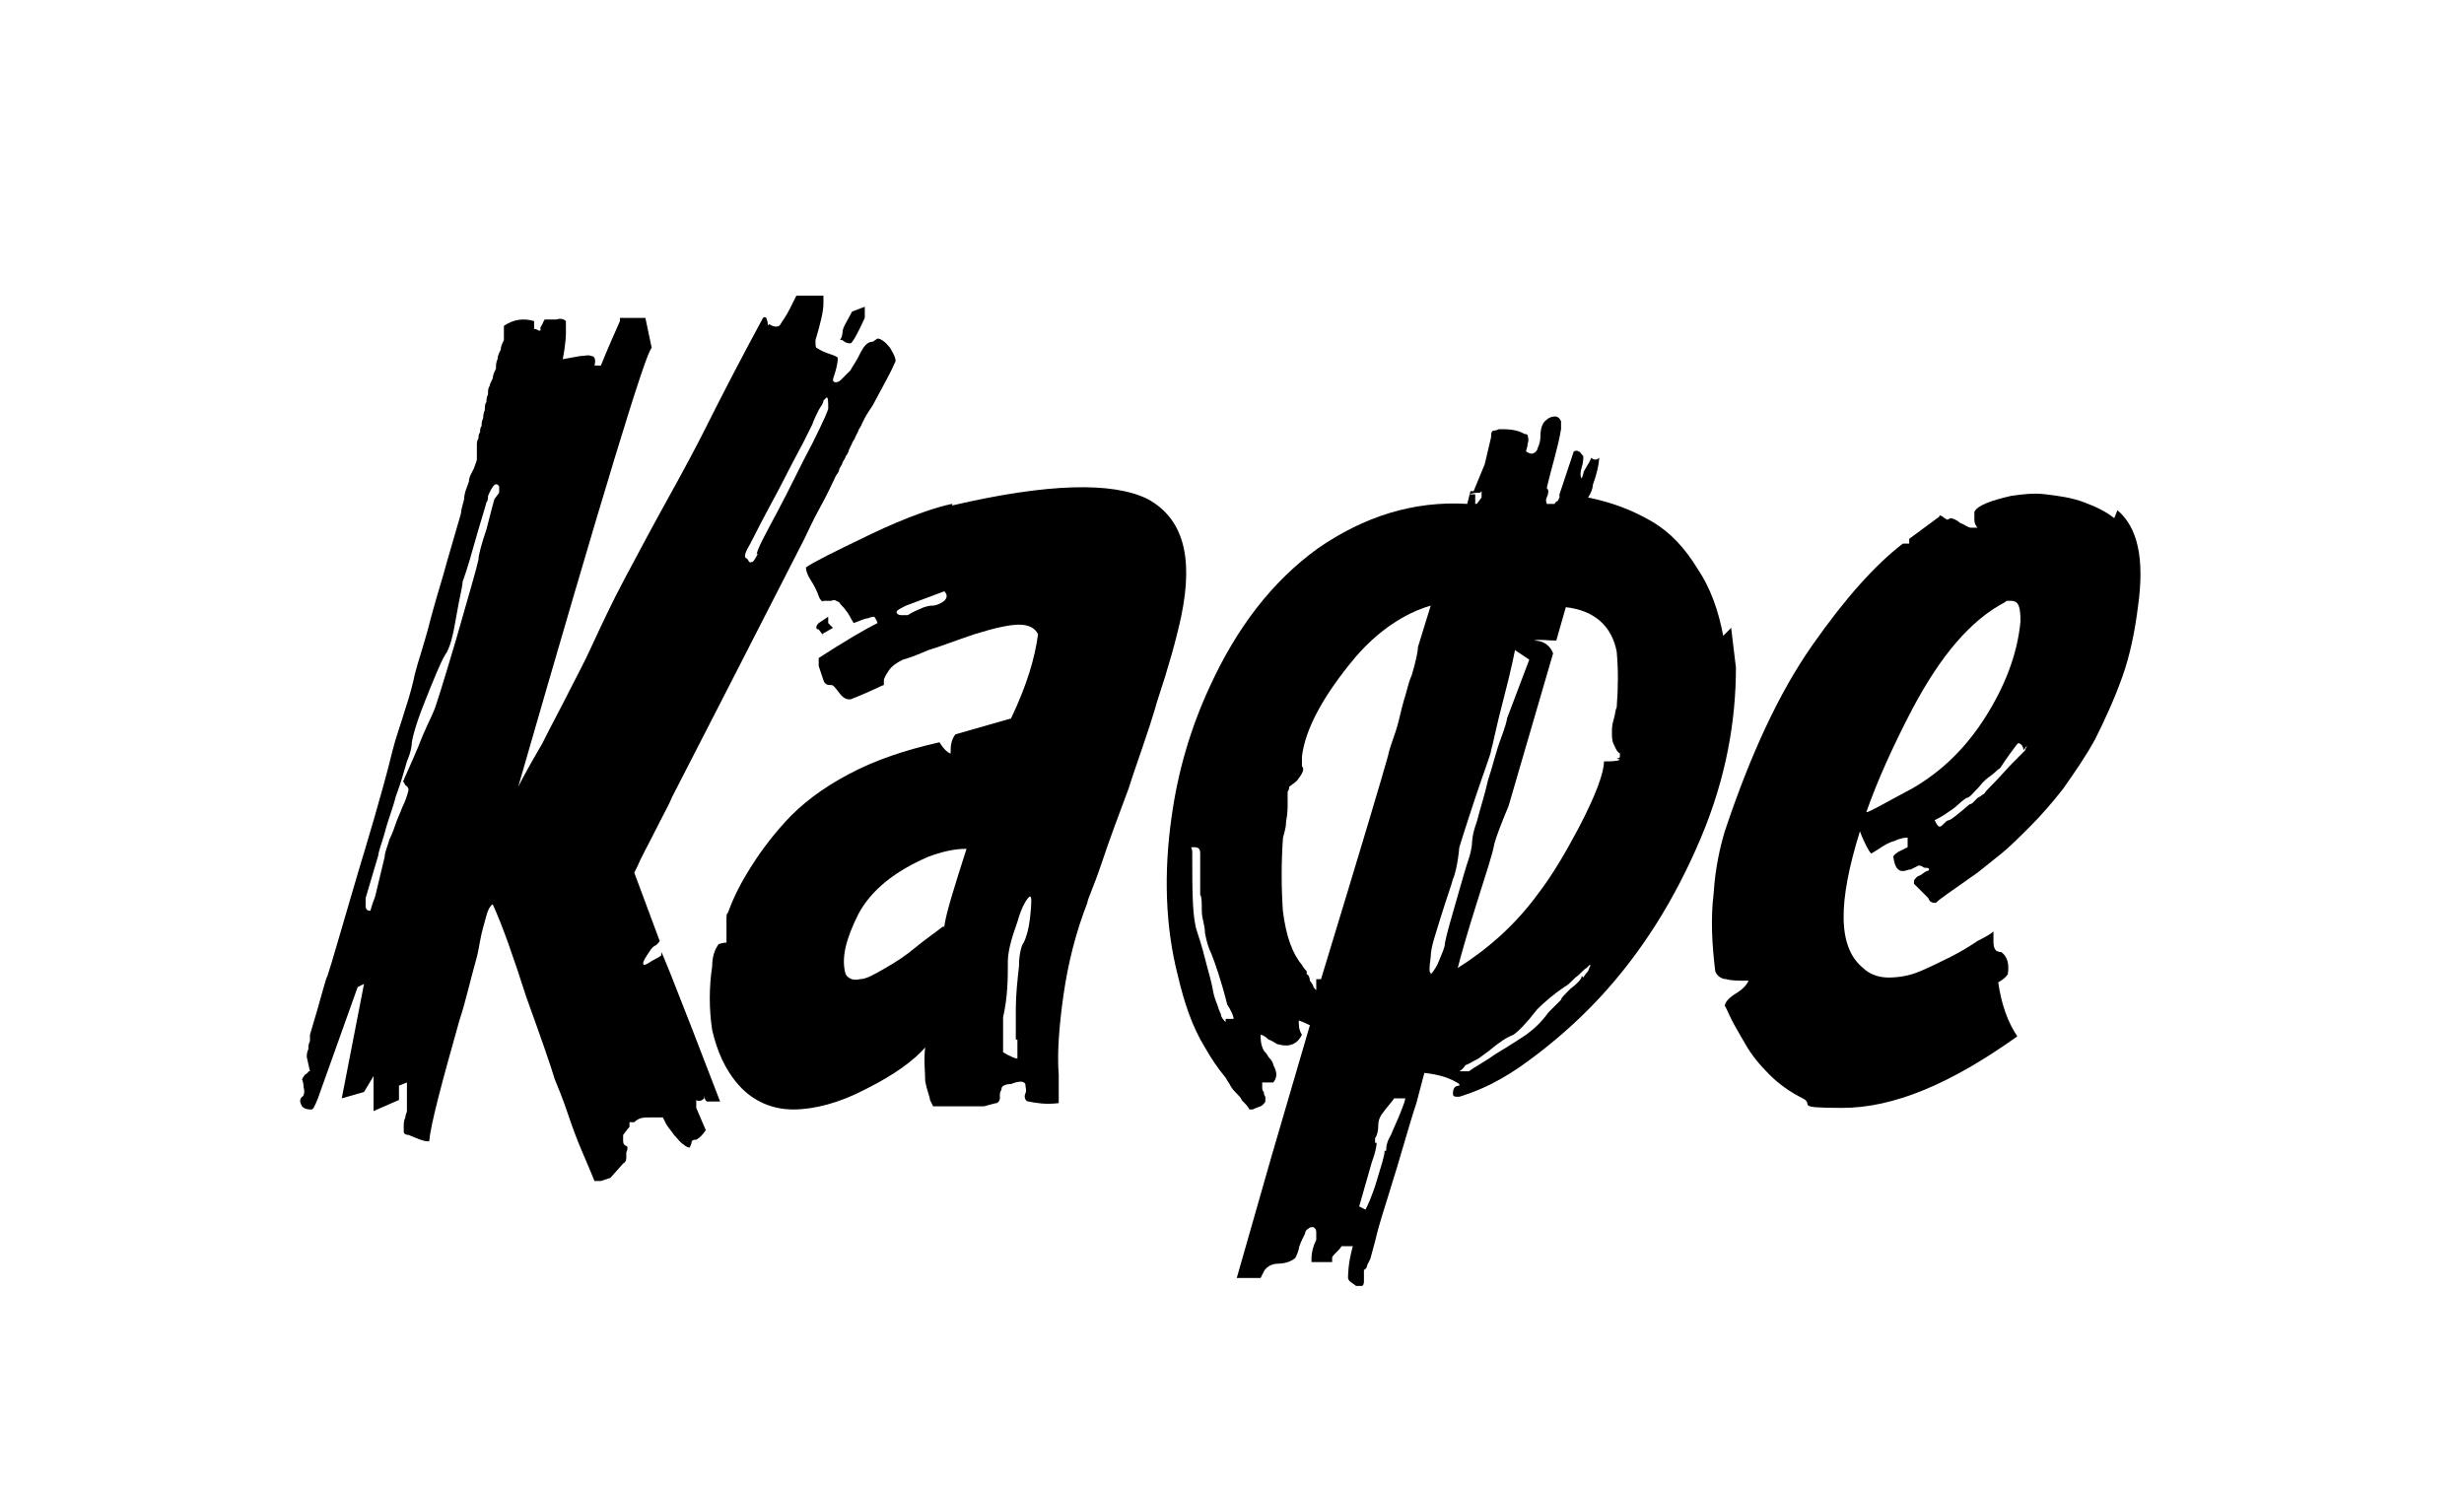 <?xml version="1.0" encoding="UTF-8"?> <svg xmlns="http://www.w3.org/2000/svg" id="_Слой_1" data-name="Слой_1" version="1.1" viewBox="0 0 155 94"><path d="M55.2,21.3c.2,0,.5.2.8.6.3.5.4.8.3.9-.2.5-.7,1.4-1.4,2.7-.2.3-.4.6-.5.8,0,0-.1.2-.2.4,0,.1-.2.3-.2.4,0,0-.1.2-.2.4,0,.1-.2.3-.2.4,0,0-.1.2-.2.4,0,.1-.1.3-.2.4,0,.1-.1.2-.2.4,0,.1-.1.2-.2.4,0,.1-.1.3-.2.4-.2.4-.5,1.1-1,2-.5.9-.8,1.6-1,2l-4.4,8.6c-.4.8-1.7,3.3-3.9,7.6-.2.5-.6,1.2-1.1,2.2-.5,1-.9,1.7-1.1,2.2l-.2.4,1.6,4.3c0,0-.1.2-.3.3s-.3.3-.5.6c-.2.3-.3.5-.2.6.2,0,.4-.2.6-.3.2-.1.4-.2.5-.3v-.2c.1,0,3.7,9.4,3.7,9.4,0,0,0,0-.1,0,0,0-.1,0-.3,0-.1,0-.3,0-.4,0-.1,0-.2-.2-.2-.4s0,0,0,0v.2c-.2.2-.4.2-.5.1v.5c0,0,.6,1.4.6,1.4-.2.3-.4.5-.6.6-.1,0-.3,0-.3.2,0,.1-.1.2-.1.3,0,0-.2,0-.4-.2-.2-.1-.4-.4-.6-.6-.2-.3-.4-.5-.5-.7l-.2-.4h-.8c-.4,0-.7,0-1,.3-.1,0-.2,0-.3,0v.3c-.2.2-.3.4-.4.5,0,0,0,0,0,.3,0,.2,0,.3.2.4.1,0,.1.2,0,.4,0,0,0,.1,0,.3,0,.1,0,.3-.2.4l-.8.9-.6.2h-.4c-.2-.5-.5-1.2-.8-1.9-.3-.7-.6-1.5-.9-2.4-.3-.9-.6-1.6-.8-2.1-.3-1-.9-2.7-1.8-5.2-.8-2.5-1.5-4.5-2.1-5.8-.1,0-.3.3-.4.7-.1.4-.3,1-.4,1.6-.1.6-.2,1-.2,1-.4,1.4-.7,2.8-1.1,4-1.1,3.9-1.8,6.5-1.9,7.6,0,0,0,0,0,0,0,0,0,0-.1,0-.3,0-.7-.2-1.2-.4-.2,0-.3-.1-.3-.2,0-.1,0-.3,0-.4,0-.1,0-.3.1-.5,0-.2.1-.3.1-.4,0-.4,0-1,0-1.8l-.5.2v.9l-1.6.7v-2.2l-.6,1-1.4.4,1.4-7.2-.4.2-2.5,7c-.2.5-.3.7-.4.7-.2,0-.4,0-.6-.2-.1-.2-.2-.4,0-.6.1,0,.2-.3.1-.6,0-.3-.1-.5-.1-.5,0,0,.1-.2.2-.3,0,0,.2-.1.2-.2h.1l-.2-.9c0-.1,0-.3.1-.5,0-.2,0-.3.1-.5,0-.1,0-.3,0-.4.7-2.3,1-3.6,1.1-3.7.3-.9.8-2.7,1.6-5.4.4-1.4,1.1-3.6,1.9-6.5.2-.7.4-1.5.6-2.3.2-.8.5-1.6.8-2.6.3-.9.5-1.7.6-2.2.2-.8.6-1.9,1-3.5.4-1.5.8-2.7,1-3.5.2-.7.5-1.7.9-3.1,0-.2.1-.5.2-.9,0-.4.2-.8.3-1.1,0-.3.2-.6.3-.8.1-.3.2-.5.2-.6,0,0,0-.2,0-.3s0-.2,0-.3c0-.1,0-.2,0-.3,0-.1,0-.3.1-.4,0-.1,0-.3.1-.4,0-.1,0-.3.1-.4,0-.2,0-.3.1-.5,0-.1,0-.3.1-.5,0-.2,0-.4.1-.5,0-.1,0-.3.1-.5,0-.2,0-.4.1-.5,0-.1.1-.3.2-.5,0-.2.1-.4.2-.6,0-.2,0-.4.1-.6,0-.2.1-.4.2-.6,0-.2.1-.4.2-.6,0-.2,0-.4,0-.7h0c0-.1,0-.2,0-.2.6-.4,1.2-.5,1.9-.3,0,.2,0,.4,0,.5,0,0,0,0,.1,0,0,0,0,0,.2.1,0,0,0,0,.1,0v-.2c.2-.3.2-.5.3-.5,0,0,.1,0,.3,0h.4c.3-.1.5,0,.6.1,0,.2,0,.4,0,.8,0,0,0,.6-.2,1.6l1.1-.2c.3,0,.5-.1.7,0,.2,0,.3.2.2.6h.4c.4-1,.8-1.9,1.2-2.8,0,0,0-.2,0-.2,0,0,.6,0,1.6,0l.4,1.9c-.3,0-3.1,9.2-8.4,27.6h0c.3-.6.8-1.5,1.5-2.7.6-1.2,1.2-2.3,1.7-3.3.5-1,1-1.9,1.4-2.8.6-1.3,1.3-2.8,2.1-4.3.8-1.5,1.7-3.2,2.7-5,1-1.8,1.8-3.3,2.3-4.3,1.2-2.4,2.4-4.7,3.7-7.1,0,0,.1-.1.2,0,0,0,.1.2.1.4s0,0,.1,0c.3.2.6.2.7,0s.3-.4.6-1c.2-.4.3-.6.4-.8.3,0,.6,0,.9,0,0,0,.2,0,.3,0,0,0,.2,0,.3,0,0,0,.2,0,.2,0,0,0,0,.2,0,.5,0,.5-.2,1.3-.5,2.3,0,.3,0,.5.1.5,0,0,.3.2.6.3s.6.2.7.3c0,0,0,0,0,.1,0,0,0,.2-.1.6-.1.4-.2.6-.2.7,0,.2.3.2.5,0l.3-.3c.2-.2.3-.3.3-.3s.1-.2.3-.5c.2-.3.3-.6.5-.9.2-.3.4-.4.6-.4ZM31.4,31v-.4c-.2-.3-.4-.1-.7.6,0,.1,0,.3-.1.4-.1.4-.3,1-.5,1.7-.4,1.4-.7,2.5-1,3.3,0,.3-.2,1-.4,2.2-.2,1.2-.4,2-.7,2.4-.3.5-.7,1.5-1.3,3-.6,1.5-.8,2.4-.8,2.6,0,0,0,.4-.3,1.1-.2.7-.4,1.4-.7,2.2-.2.8-.5,1.5-.7,2.3-.2.7-.4,1.2-.4,1.4l-.8,2.7c0,0,0,.3,0,.5,0,.2.1.3.3.3,0,0,.1-.4.3-.9.2-.8.4-1.7.6-2.5,0-.3.2-.7.3-1.1.2-.4.3-.7.4-1,.1-.3.3-.7.4-1,.2-.4.3-.7.4-1.1,0,0,0-.2-.2-.3-.1-.2-.2-.3-.1-.3,0-.1.4-.9.9-2.1.5-1.3.9-2,1-2.3.1-.2.6-1.8,1.4-4.5.8-2.8,1.3-4.5,1.4-5,0-.3.2-1,.5-1.9.3-1.2.5-1.9.5-1.9ZM47.6,34.9c0-.3.5-1.2,1.3-2.7.8-1.5,1.5-3,2.2-4.3.7-1.4,1-2.1,1-2.2,0-.4,0-.7-.1-.7l-.2.2c0,.2-.2.4-.3.6-.1.2-.3.6-.4.9-.2.4-.4.8-.6,1.2-.2.4-.6,1.1-1.1,2.1-.5,1-1.3,2.4-2.2,4.2-.3.5-.4.8-.3.9,0,0,.1,0,.2.2,0,.1.2.1.3,0,0,0,.2-.3.3-.5ZM53,21.4c-.1,0-.2,0-.1-.1,0,0,.1-.2.1-.4,0-.3.3-.7.6-1.3l.8-.3v.7c-.5,1.1-.8,1.6-.9,1.6s-.3,0-.5-.2Z"></path><path d="M59.9,31.8c6-1.4,10.1-1.5,12.3-.4,2.2,1.2,2.9,3.6,2.1,7.4-.3,1.4-.8,3.2-1.5,5.3-.6,2.1-1.3,3.9-1.8,5.5-.6,1.6-1.2,3.2-1.7,4.7s-.9,2.3-.9,2.5c-.7,1.8-1.2,3.7-1.5,5.8s-.4,3.8-.3,5v1.8c-.8.1-1.4,0-1.9-.1-.2,0-.3-.3-.2-.5s0-.4,0-.6c-.1-.2-.4-.2-.9,0-.3,0-.6.1-.6.3,0,.1-.1.2-.1.3v.3c0,0,0,.2-.2.3-.1,0-.4.1-.8.2-.4,0-.8,0-1.1,0h-.9c-.3,0-.5,0-.7,0-.2,0-.3,0-.4,0h-.1c0,0-.1-.2-.2-.4,0-.2-.2-.6-.3-1.2,0-.6-.1-1.3,0-2.1-.7.8-1.9,1.7-3.7,2.6-1.7.9-3.3,1.3-4.6,1.3s-2.5-.5-3.4-1.5c-.9-1-1.4-2.2-1.7-3.5-.2-1.3-.2-2.7,0-4,0-.7.2-1.1.4-1.4,0,0,.3-.1.5-.1,0-.2,0-.4,0-.5,0-.1,0-.3,0-.5s0-.3,0-.5c0-.2,0-.3.1-.4.4-1.1.9-2,1.4-2.8.5-.8,1.2-1.8,2.2-2.9,1-1.1,2.3-2.1,4-3,1.7-.9,3.5-1.5,5.7-2,.3.5.6.7.7.7,0-.4,0-.8.3-1.2l3.5-1c1-2.1,1.5-3.8,1.7-5.3-.2-.4-.6-.6-1.2-.6s-1.5.2-2.8.6c-1.2.4-2.2.8-2.9,1-.7.3-1.2.5-1.6.6-.4.2-.7.4-.9.7-.2.3-.3.5-.3.6s0,.3,0,.3c-.1,0-.8.4-2.1.9-.2,0-.4,0-.7-.4-.3-.4-.4-.5-.5-.5-.2,0-.4,0-.5-.3-.1-.3-.2-.6-.3-.9v-.5c1.7-1.1,2.9-1.8,3.7-2.2,0,0,0-.1-.2-.4,0,0-.2,0-.4.1-.2,0-.6.2-.9.3-.2-.3-.3-.6-.5-.8-.1-.2-.3-.3-.4-.5-.2-.1-.3-.2-.5-.1h-.5c0,.1-.2,0-.3-.3s-.3-.7-.5-1-.3-.6-.3-.8c.4-.3,1.8-1,4.1-2.1s4.1-1.7,5.1-1.9ZM51.8,40l-.3-.4c-.2,0-.2-.2,0-.4l.6-.4v.4c0,0,.3.3.3.3l-.7.4ZM59.4,58.3c.1-.8.6-2.4,1.4-4.9-.8,0-1.6.2-2.4.5-2.1.9-3.6,2.1-4.4,3.6-.8,1.6-1.1,2.8-.8,3.8.2.3.5.4.9.3.4,0,.9-.3,1.6-.7.7-.4,1.3-.8,1.9-1.3.6-.5,1.2-.9,1.7-1.3ZM59.4,37.8c.2-.2.2-.4,0-.6l-2.4.9c-.4.2-.6.3-.6.4,0,.1.1.2.3.2s.3,0,.4,0c0,0,.3-.2.8-.4.4-.2.7-.2.8-.2,0,0,.3,0,.7-.3ZM63.9,65.4c0-.3,0-1,0-1.9,0-.9.1-1.8.2-2.7,0-.9.2-1.4.3-1.5.1-.2.3-.7.4-1.6.1-.9.1-1.3,0-1.3s-.5.5-.8,1.6c-.4,1.1-.6,1.9-.6,2.5,0,1,0,2.2-.3,3.5v2.2c.5.3.8.4.9.4s0,0,0,0,0,0,0-.1c0,0,0-.1,0-.2s0-.2,0-.4c0-.1,0-.3,0-.5Z"></path><path d="M108.9,39.5c.1.8.2,1.7.3,2.5,0,3.3-.6,6.9-2.2,10.7-1.6,3.8-3.7,7.2-6.4,10.1-1.4,1.5-2.9,2.8-4.4,3.9-.8.6-1.6,1.1-2.4,1.5-1,.5-1.7.7-2,.8-.3,0-.4,0-.4-.2,0-.3.1-.5.4-.5,0,0,0,0,0,0s0,0,0-.1c-.6-.4-1.3-.6-2.2-.7l-.5,1.9c-.5,1.5-1,3.4-1.7,5.6-.2.7-.6,1.8-.9,3.1l-.3,1.1c0,0-.1.2-.2.4,0,.2-.2.3-.2.3,0,0,0,.1,0,.3,0,.1,0,.3,0,.4,0,.1,0,.2-.1.3,0,0-.2,0-.4,0-.1-.1-.3-.2-.4-.3,0,0-.1-.1-.1-.2,0-.2,0-.9.3-2h-.7c-.2.3-.5.5-.6.7h0v.3h-.1c0,0-.3,0-.5,0-.2,0-.4,0-.6,0s0,0-.1,0c0,0,0-.1,0-.2,0-.4.1-.8.3-1.2,0-.1,0-.3,0-.4,0-.2,0-.3-.2-.4-.1,0-.2,0-.3.1,0,0-.2.1-.2.3-.2.4-.4.8-.4,1-.1.3-.2.6-.3.6-.1.1-.5.3-1,.3s-.8.3-.9.5l-.2.4h-.9c0,0-.6,0-.6,0l2.2-7.7,2.4-8.2c-.4-.2-.7-.3-.7-.3,0,.3,0,.6.2.9-.3.6-.8.8-1.5.6-.1,0-.3-.2-.6-.3-.2-.2-.4-.3-.5-.3,0,.3,0,.6.2,1,0,0,.2.2.3.4.2.2.3.4.3.5.2.4.3.7,0,1.1-.3,0-.6,0-.7,0,0,0,0,.1,0,.3,0,.1,0,.2.1.3,0,0,0,.2.1.3,0,.1,0,.2,0,.3,0,0-.1.2-.3.3-.3.1-.5.2-.5.2,0,0,0,0-.1,0s0,0-.1,0c-.1-.2-.3-.4-.5-.6,0-.1-.2-.3-.3-.4-.1-.1-.3-.3-.4-.5-.1-.2-.2-.3-.3-.5-.5-.6-.9-1.2-1.3-1.9-.8-1.3-1.3-2.8-1.7-4.5-.8-3.1-.9-6.5-.4-10,.4-2.9,1.2-5.6,2.4-8.2,1.7-3.7,3.9-6.6,6.8-8.7,2.9-2,6-3,9.4-2.8l.2-.8h0s0,0,.1,0c0,0,0,0,.1,0l.7-1.7.4-1.7c0-.2,0-.3.1-.4,0,0,.2,0,.4-.1.5,0,1.1,0,1.6.3,0,0,.2,0,.2.1,0,0,.1.3,0,.5,0,.2-.1.4-.1.5.3.2.5.2.7-.1,0-.1.2-.4.2-.8,0-.5.1-.9.4-1.1.1-.1.3-.2.5-.2.2,0,.3.1.4.3,0,0,0,.3,0,.5-.2,1.2-.6,2.4-.9,3.7,0,0,.1.1.1.2,0,0,0,.2-.1.4s0,.3,0,.4c0,0,0,0,0,0s0,0,.1,0h.4c0-.1.2-.2.2-.2h0c0,0,.1-.2.1-.2,0,0,0,0,0-.1h0c0,0,0-.1,0-.1.2-.6.5-1.5.9-2.7,0,0,.2-.1.3,0,.1,0,.2.2.3.3,0,.1,0,.4-.1.7-.1.3-.1.6,0,.7,0,0,0,0,.1-.3,0-.2.3-.5.5-1,.1.1.3.2.5,0h0c0,0,0,.6-.4,1.7,0,.2-.1.5-.3.8h0c1.5.3,2.8.8,4,1.5,1.2.7,2.1,1.7,2.9,3,.8,1.2,1.3,2.6,1.6,4.2ZM77.1,64.1c0,0,.2,0,.3,0s.2,0,.2,0h0c0-.2-.2-.6-.4-.9-.4-1.6-.8-2.7-1-3.2-.2-.4-.3-.8-.4-1.3,0-.5-.2-.9-.2-1.4,0-.5,0-.9-.1-1,0-.2,0-.4,0-.7v-.8c0-.2,0-.5,0-.7,0-.2,0-.3,0-.4,0-.3-.1-.4-.4-.4s-.1,0-.1.3h0c0,2.5,0,4.1.3,5,.1.3.3.9.5,1.7.2.8.4,1.4.5,2,.1.6.3.9.3,1,0,0,.1.3.2.5,0,.2.2.4.3.5ZM89.2,40.7l.8-2.6c-1.7.5-3.3,1.6-4.7,3.2-2.1,2.5-3.2,4.6-3.4,6.3,0,0,0,.2,0,.3,0,.1,0,.2,0,.3.2.2,0,.5-.3.9-.2.2-.4.3-.5.4,0,0,0,.2-.1.3,0,.1,0,.3,0,.4,0,.2,0,.3,0,.4,0,.2,0,.6-.1,1.1,0,.5-.2.9-.2,1.1-.1,1.5-.1,3,0,4.5.2,1.6.6,2.7,1.2,3.4.1.2.2.3.3.4v.2c.1,0,.2.2.2.4,0,0,.1.1.2.3,0,.1.1.2.2.3v-.7c.1,0,.3,0,.3,0,2.5-8.2,3.9-12.9,4.2-14,.1-.5.3-1,.5-1.6.2-.6.3-1.2.5-1.9.2-.6.3-1.2.5-1.6.3-1,.4-1.6.4-1.8ZM87.2,72.4c0-.2,0-.5.3-1,.2-.5.4-.9.6-1.4.2-.5.3-.8.3-.9h-.7c-.2.3-.5.6-.7.9-.1.1-.3.4-.3.8,0,.4-.1.7-.2.8,0,.2,0,.3,0,.3h.1s0,.4-.3,1.2l-.8,2.8.4.2c.1-.2.4-.8.7-1.8.3-1,.5-1.6.5-1.9ZM90,61.3c0,0,.3-.3.5-.8.2-.5.4-.9.4-1.2,0,0,.1-.5.3-1.2.2-.7.4-1.4.6-2.1.2-.7.4-1.4.6-2,.2-.6.2-1,.2-1,0,0,0-.5.3-1.3.2-.8.5-1.7.7-2.6.3-.9.5-1.8.8-2.6.3-.8.4-1.2.4-1.3l1.4-3.7-.9-.6c0,0-.2,1.1-.7,3-.5,1.9-.7,3-.8,3.3,0,.2-.4,1.2-1,3-.6,1.8-.9,2.8-1,3.1-.1,1.1-.3,1.8-.4,2-.1.4-.4,1.2-.8,2.5-.3,1-.6,1.8-.6,2.4-.1.7-.1,1,0,1ZM101.7,47.7c.1,0,.2,0,.2-.1s0-.1,0-.2c-.2-.1-.3-.4-.4-.6s-.1-.5-.1-.7,0-.5.1-.8.1-.6.2-.8c.1-1.3.1-2.4,0-3.5-.3-1.6-1.4-2.6-3.2-2.8l-.6,2.1c-.6,0-1.1-.1-1.4,0,.6,0,1,.3,1.2.8l-2.8,9.6c-.5,1.2-.8,2-.9,2.4-.1.6-.5,1.8-1.1,3.7-.6,1.9-1,3.3-1.2,4.1,1.9-1.2,3.6-2.7,5-4.6,1-1.3,1.8-2.7,2.6-4.2,1.1-2.1,1.6-3.5,1.6-4.2.4,0,.8,0,1-.1ZM99.6,61.5s.1-.2.3-.4c.1-.3.2-.4.1-.4,0,0-.1.1-.2.2-.2.1-.4.4-.7.6-.3.3-.5.5-.7.6-.6.4-1.2.9-1.7,1.4-.7.9-1.2,1.4-1.5,1.6-.5.2-.9.5-1.4.9-.1.1-.4.3-.8.6-.4.2-.7.4-.8.4-.2.3-.4.4-.4.4,0,0,0,0,.2,0h.4c.4-.3,1-.6,1.7-1.1,1-.6,1.6-1,1.9-1.2.4-.3.9-.7,1.4-1.4,0,0,.2-.2.4-.4s.3-.3.4-.4c0-.1.2-.3.3-.4.1-.1.2-.2.3-.3.4-.3.7-.6.7-.8ZM93.1,31c-.2,0-.4,0-.7.1h.4c0,.1,0,.4,0,.6h.1l.3-.4v-.4Z"></path><path d="M133.2,32.1c1.3,1.1,1.7,3.1,1.3,6-.2,1.6-.5,3.1-1,4.5-.5,1.4-1.1,2.7-1.7,3.9-.6,1.1-1.3,2.1-2,3.1-.7.9-1.4,1.7-2.1,2.4-.7.7-1.3,1.3-1.8,1.7-.5.4-1,.8-1.5,1.2-1.7,1.2-2.6,1.8-2.6,1.9-.2,0-.4,0-.5-.3-.5-.5-.8-.8-.9-.9,0,0,0-.1,0-.2,0,0,.1-.2.3-.3.1,0,.3-.2.5-.3.2,0,.2-.2,0-.2-.1,0-.2,0-.3-.1,0,0-.2-.1-.3,0,0,0-.2.1-.4.2-.2,0-.3.1-.5.1-.3,0-.5-.2-.6-.9,0,0,0-.1.3-.3.2-.1.4-.2.6-.3v-.3c0-.1,0-.2,0-.3-.1,0-.4,0-.8.2-.4.1-.7.3-1,.5-.3.2-.5.3-.5.3-.1-.1-.4-.6-.7-1.4-1.4,4.5-1.4,7.3.2,8.6.4.4,1,.6,1.6.6s1.3-.1,2-.4c.7-.3,1.3-.6,1.9-.9.6-.3,1.1-.6,1.7-1,.6-.3.9-.5,1-.6,0,0,0,.3,0,.5s0,.5.1.6c0,.1.2.2.4.2.4.3.5.8.4,1.4,0,0-.2.3-.6.5.2,1.4.6,2.5,1.2,3.4-4.2,3-7.8,4.5-11,4.5s-1.7-.2-2.5-.6c-.8-.4-1.5-.9-2.1-1.5-.6-.6-1.1-1.2-1.5-1.9-.4-.7-.7-1.2-.9-1.6-.2-.4-.3-.7-.4-.8,0-.2.2-.5.7-.8.5-.3.7-.6.8-.8-.6,0-1.1,0-1.4-.1-.3,0-.6-.2-.7-.5-.2-1.6-.3-3.3-.1-4.9.1-1.6.4-2.9.7-3.9,1.6-4.8,3.4-8.7,5.5-11.7,2.1-3,4-5.1,5.7-6.4,0,0,.2,0,.4,0,0-.2,0-.3,0-.3l1.9-1.4c0-.1,0-.1.2,0,0,0,.1.1.3.2,0,0,.2-.1.2-.1.1,0,.4.1.6.3.3.1.5.3.7.3.2,0,.3,0,.4,0,0,0-.2-.2-.2-.5,0-.3,0-.5,0-.5.2-.4,1-.7,2.3-1,.7-.1,1.4-.2,2.2-.1s1.6.2,2.4.5c.8.3,1.4.6,1.9,1ZM120.3,49.6c1.9-1.1,3.4-2.6,4.6-4.5,1.2-1.9,2-3.9,2.2-6,0-.9-.1-1.3-.6-1.3s-.2,0-.4.1c-2.1,1.1-4,3.3-5.8,6.7-1.2,2.3-2.2,4.5-2.9,6.5.2,0,1.2-.6,2.9-1.5ZM127.3,47.2s0-.1-.1-.3c-.1-.1-.2-.2-.3-.1-.3.4-.6.8-.8,1.1s-.3.5-.4.5c0,0-.3.3-.6.5,0,0-.3.2-.6.6-.4.4-.6.7-.8.7,0,0-.3.2-.5.4-.2.2-.5.4-.8.6-.3.2-.5.3-.7.4.1.2.2.4.3.4s.1,0,.3-.2c.1-.1.2-.2.3-.2.1,0,.6-.4,1.3-1,0,0,.1,0,.2-.1s.2-.2.3-.3c0,0,.2-.1.3-.2.1,0,.2-.2.3-.3.8-.8,1.3-1.4,1.6-1.7l.4-.4c.1-.1.3-.3.4-.4,0-.1.1-.2.1-.3Z"></path></svg> 